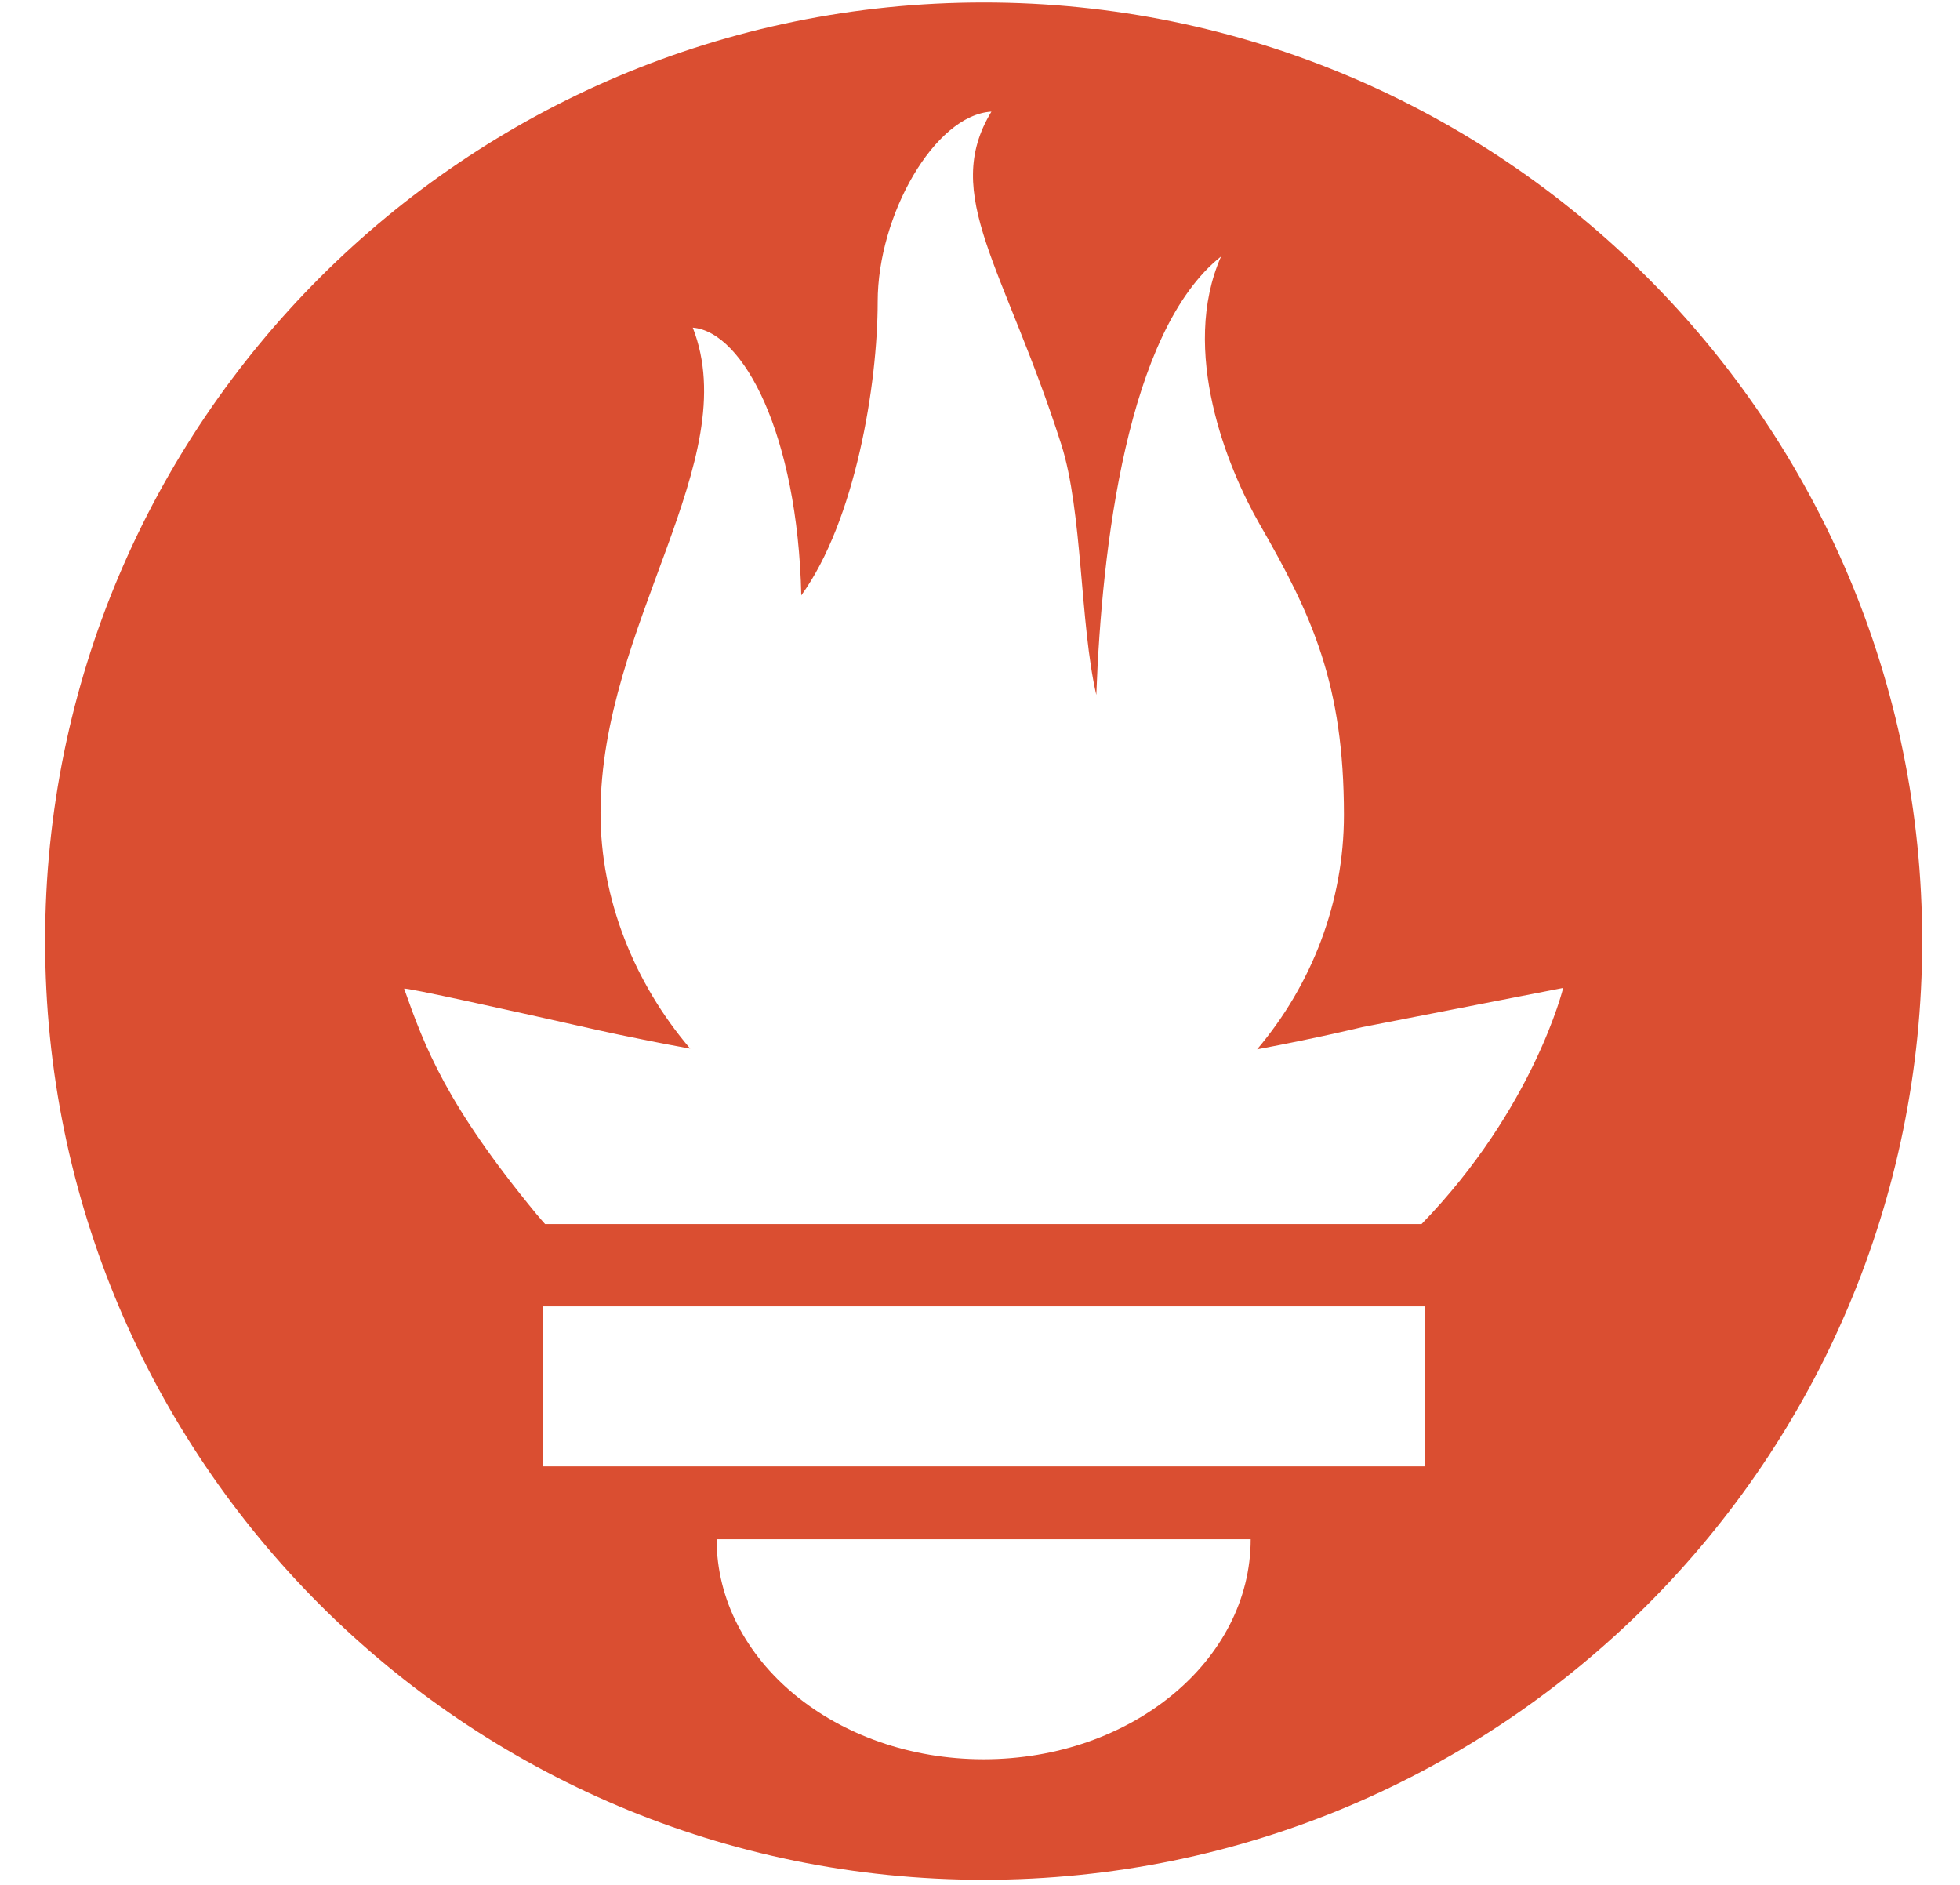 <?xml version="1.0" encoding="UTF-8" standalone="no"?>
<svg
   width="2600"
   height="2500"
   viewBox="0 0 267.309 257"
   preserveAspectRatio="xMidYMid"
   version="1.1"
   id="svg1"
   sodipodi:docname="prometheus.svg"
   inkscape:version="1.4.1-rc (06eac75fbf, 2025-03-29)"
   xmlns:inkscape="http://www.inkscape.org/namespaces/inkscape"
   xmlns:sodipodi="http://sodipodi.sourceforge.net/DTD/sodipodi-0.dtd"
   xmlns="http://www.w3.org/2000/svg"
   xmlns:svg="http://www.w3.org/2000/svg">
  <defs
     id="defs1" />
  <sodipodi:namedview
     id="namedview1"
     pagecolor="#505050"
     bordercolor="#ffffff"
     borderopacity="1"
     inkscape:showpageshadow="0"
     inkscape:pageopacity="0"
     inkscape:pagecheckerboard="1"
     inkscape:deskcolor="#505050"
     inkscape:zoom="0.3008"
     inkscape:cx="1243.3511"
     inkscape:cy="1250"
     inkscape:window-width="1920"
     inkscape:window-height="957"
     inkscape:window-x="0"
     inkscape:window-y="0"
     inkscape:window-maximized="1"
     inkscape:current-layer="svg1" />
  <path
     d="M 134.153,0.325 C 63.463,0.325 6.152,57.629 6.152,128.322 c 0,70.69 57.311,127.998 128.001,127.998 70.69,0 127.999,-57.308 127.999,-127.998 0,-70.694 -57.311,-127.997 -127.999,-127.997 z m 0,239.56 c -20.112,0 -36.419,-13.435 -36.419,-30.004 h 72.838 c 0,16.566 -16.306,30.004 -36.419,30.004 z m 60.153,-39.94 H 73.994 v -21.817 H 194.308 v 21.816 h -0.002 z m -0.432,-33.045 H 74.337 c -0.398,-0.458 -0.804,-0.91 -1.188,-1.375 -12.315,-14.954 -15.216,-22.76 -18.032,-30.716 -0.048,-0.262 14.933,3.06 25.556,5.45 0,0 5.466,1.265 13.458,2.722 -7.673,-8.994 -12.23,-20.428 -12.23,-32.116 0,-25.658 19.68,-48.079 12.58,-66.201 6.91,0.562 14.3,14.583 14.8,36.505 7.346,-10.152 10.42,-28.69 10.42,-40.056 0,-11.769 7.755,-25.44 15.512,-25.907 -6.915,11.396 1.79,21.165 9.53,45.4 2.902,9.103 2.532,24.423 4.772,34.138 0.744,-20.178 4.213,-49.62 17.014,-59.784 -5.647,12.8 0.836,28.818 5.27,36.518 7.154,12.424 11.49,21.836 11.49,39.638 0,11.936 -4.407,23.173 -11.84,31.958 8.452,-1.586 14.289,-3.016 14.289,-3.016 l 27.45,-5.355 c 0.002,-0.002 -3.987,16.401 -19.314,32.197 z"
     fill="#da4e31"
     id="path1" />
</svg>
